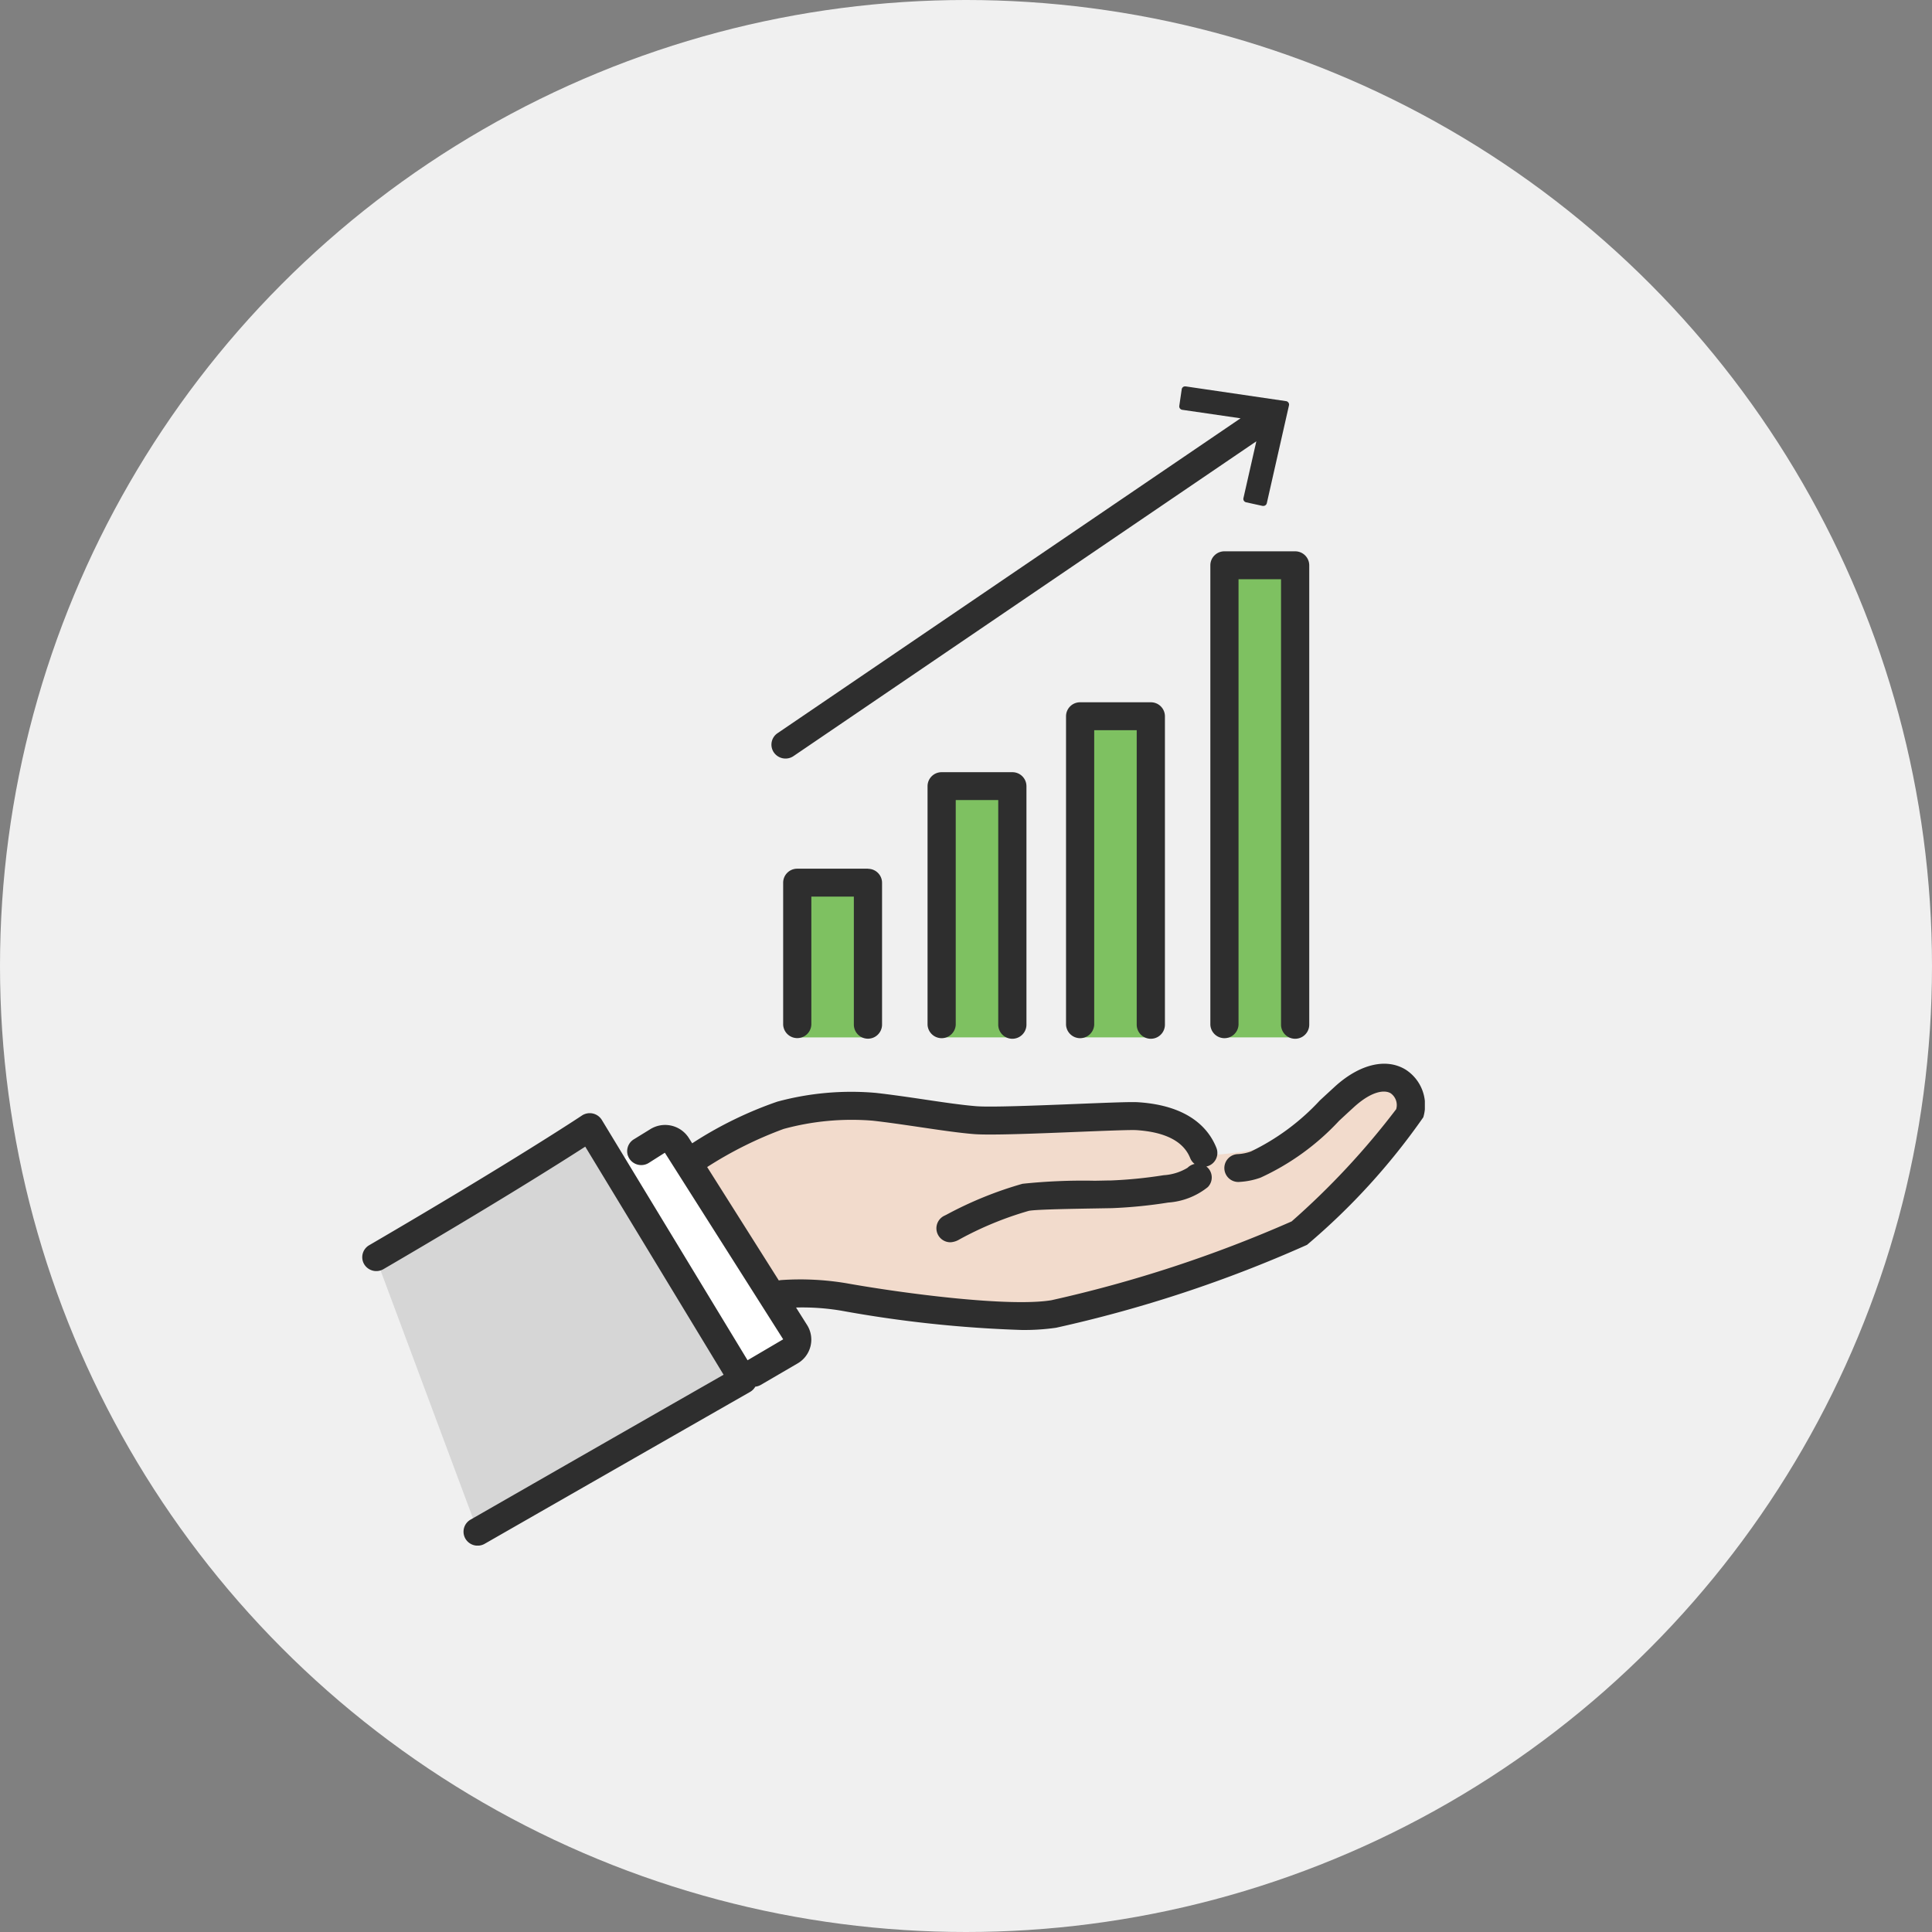 <svg xmlns="http://www.w3.org/2000/svg" xmlns:xlink="http://www.w3.org/1999/xlink" width="80" height="80" viewBox="0 0 80 80">
  <rect x="0" y="0" width="80" height="80" fill="#808080" stroke="none"/>
  <defs>
    <clipPath id="clip-path">
      <rect id="長方形_90" data-name="長方形 90" width="44" height="48" fill="none"/>
    </clipPath>
  </defs>
  <g id="icon_welfare_07" transform="translate(-480 -8187)">
    <circle id="楕円形_9" data-name="楕円形 9" cx="40" cy="40" r="40" transform="translate(480 8187)" fill="#f0f0f0"/>
    <g id="グループ_96" data-name="グループ 96" transform="translate(495 8203)">
      <path id="パス_96" data-name="パス 96" d="M.626,41.166,4.9,52.63l10.856-6.516L9.531,35.978Z" transform="translate(-0.084 -5.14)" fill="#d6d6d6"/>
      <path id="パス_97" data-name="パス 97" d="M17.256,46.094l2.481-1.368L13.84,36.4l-1.951,1.005Z" transform="translate(-1.588 -5.2)" fill="#fff"/>
      <g id="グループ_95" data-name="グループ 95">
        <g id="グループ_94" data-name="グループ 94" clip-path="url(#clip-path)">
          <path id="パス_98" data-name="パス 98" d="M15.69,36.9l3.415,5.551s5.367.4,8.619.885S40.9,40.119,40.9,40.119s5.367-5.711,4.31-6.435-3.172.241-3.66,1.448-3.984,1.449-3.984,1.449l-.651-.161a2.9,2.9,0,0,0-2.2-1.528c-1.383,0-4.635.4-6.668.321s-5.2-1.207-7.156-.724a26.84,26.84,0,0,0-5.2,2.414" transform="translate(-2.096 -4.776)" fill="#f2dbcc"/>
          <rect id="長方形_86" data-name="長方形 86" width="2.928" height="19.609" transform="translate(35.701 7.347)" fill="#7ec161"/>
          <rect id="長方形_87" data-name="長方形 87" width="2.928" height="13.356" transform="translate(29.786 13.6)" fill="#7ec161"/>
          <rect id="長方形_88" data-name="長方形 88" width="2.928" height="10.469" transform="translate(24.053 16.487)" fill="#7ec161"/>
          <rect id="長方形_89" data-name="長方形 89" width="2.928" height="6.41" transform="translate(17.893 20.547)" fill="#7ec161"/>
          <path id="パス_99" data-name="パス 99" d="M40.963.671a.147.147,0,0,0-.1-.061L36.709,0a.143.143,0,0,0-.165.121l-.1.685a.142.142,0,0,0,.027.107.15.15,0,0,0,.1.057l2.41.351L19.808,14.36a.571.571,0,0,0-.15.8.587.587,0,0,0,.81.149L39.634,2.274,39.1,4.627a.142.142,0,0,0,.019.109.149.149,0,0,0,.092.063l.683.15a.141.141,0,0,0,.032,0,.146.146,0,0,0,.142-.113L40.986.784a.145.145,0,0,0-.023-.113" transform="translate(-2.612 0)" fill="#2e2e2e"/>
          <path id="パス_100" data-name="パス 100" d="M43.188,32.956c-.8-.478-1.887-.215-2.9.7-.217.2-.428.393-.637.587A9.514,9.514,0,0,1,36.8,36.354a1.9,1.9,0,0,1-.538.11.577.577,0,1,0,.07,1.151,3.065,3.065,0,0,0,.864-.176,10.268,10.268,0,0,0,3.252-2.353c.205-.19.413-.384.626-.577.718-.651,1.25-.718,1.51-.565a.6.6,0,0,1,.229.66,31.755,31.755,0,0,1-4.329,4.647,53.606,53.606,0,0,1-9.95,3.264c-1.741.285-6.041-.267-8.506-.707a11.564,11.564,0,0,0-2.669-.129.653.653,0,0,0-.11.017L14.282,37a16.117,16.117,0,0,1,3.167-1.578,10.7,10.7,0,0,1,3.687-.342c.617.069,1.3.17,1.959.267.826.123,1.605.237,2.228.288.678.055,2.614-.023,4.322-.092,1.065-.043,2.164-.087,2.406-.072,1.207.078,1.958.469,2.233,1.16a.577.577,0,0,0,.182.24.584.584,0,0,0-.29.158,2.162,2.162,0,0,1-.993.309,18.514,18.514,0,0,1-2.171.217c-.157,0-.4.008-.685.012a23.851,23.851,0,0,0-2.988.126A15.639,15.639,0,0,0,24.2,38.968l-.08.04a.578.578,0,0,0,.236,1.107A.8.8,0,0,0,24.722,40,13.98,13.98,0,0,1,27.6,38.814c.28-.062,2.007-.087,2.744-.1l.7-.012a19.736,19.736,0,0,0,2.33-.232,2.947,2.947,0,0,0,1.638-.639A.573.573,0,0,0,35,37.017c-.016-.015-.033-.026-.049-.039a.646.646,0,0,0,.088-.025.575.575,0,0,0,.33-.747c-.312-.787-1.128-1.753-3.242-1.89-.288-.019-1.106.013-2.53.07-1.592.064-3.573.144-4.179.094-.584-.047-1.346-.159-2.152-.279-.67-.1-1.362-.2-2-.272a11.7,11.7,0,0,0-4.083.364,16.029,16.029,0,0,0-3.521,1.724l-.14-.222a1.163,1.163,0,0,0-1.609-.354l-.669.412a.574.574,0,0,0-.186.795.587.587,0,0,0,.8.185l.672-.426,4.9,7.726L15.955,45l-6.034-9.95a.587.587,0,0,0-.827-.182c-.027.019-2.816,1.872-8.807,5.369a.572.572,0,0,0-.206.789.587.587,0,0,0,.8.2c4.571-2.667,7.293-4.388,8.353-5.071L14.962,45.6c-1.388.793-5.451,3.116-10.478,6a.575.575,0,0,0-.212.789.587.587,0,0,0,.8.21c6.236-3.573,10.99-6.289,10.99-6.289a.582.582,0,0,0,.213-.216.569.569,0,0,0,.221-.07l1.53-.892a1.138,1.138,0,0,0,.393-1.592l-.457-.723a9.756,9.756,0,0,1,1.865.129,50.481,50.481,0,0,0,7.471.8,9.2,9.2,0,0,0,1.433-.092A54.109,54.109,0,0,0,39.12,40.222a27.528,27.528,0,0,0,4.816-5.283,1.75,1.75,0,0,0-.747-1.983" transform="translate(0 -4.675)" fill="#2e2e2e"/>
          <path id="パス_101" data-name="パス 101" d="M23.632,23.3H20.7a.58.58,0,0,0-.583.578v5.877a.584.584,0,0,0,1.167,0v-5.3h1.76v5.3a.584.584,0,0,0,1.168,0V23.882a.581.581,0,0,0-.584-.578" transform="translate(-2.688 -3.329)" fill="#2e2e2e"/>
          <path id="パス_102" data-name="パス 102" d="M37.146,15.26H34.218a.58.58,0,0,0-.583.578V28.609a.584.584,0,0,0,1.167,0V16.415h1.76V28.609a.584.584,0,0,0,1.168,0V15.838a.581.581,0,0,0-.584-.578" transform="translate(-4.493 -2.18)" fill="#2e2e2e"/>
          <path id="パス_103" data-name="パス 103" d="M30.53,18.638H27.6a.58.58,0,0,0-.583.578v9.876a.584.584,0,0,0,1.167,0v-9.3h1.76v9.3a.584.584,0,0,0,1.168,0V19.216a.581.581,0,0,0-.584-.578" transform="translate(-3.609 -2.663)" fill="#2e2e2e"/>
          <path id="パス_104" data-name="パス 104" d="M44.044,7.967H41.116a.58.58,0,0,0-.583.578V27.567a.584.584,0,0,0,1.167,0V9.122h1.76V27.567a.584.584,0,0,0,1.168,0V8.545a.581.581,0,0,0-.584-.578" transform="translate(-5.415 -1.138)" fill="#2e2e2e"/>
        </g>
      </g>
    </g>
  </g>
</svg>
